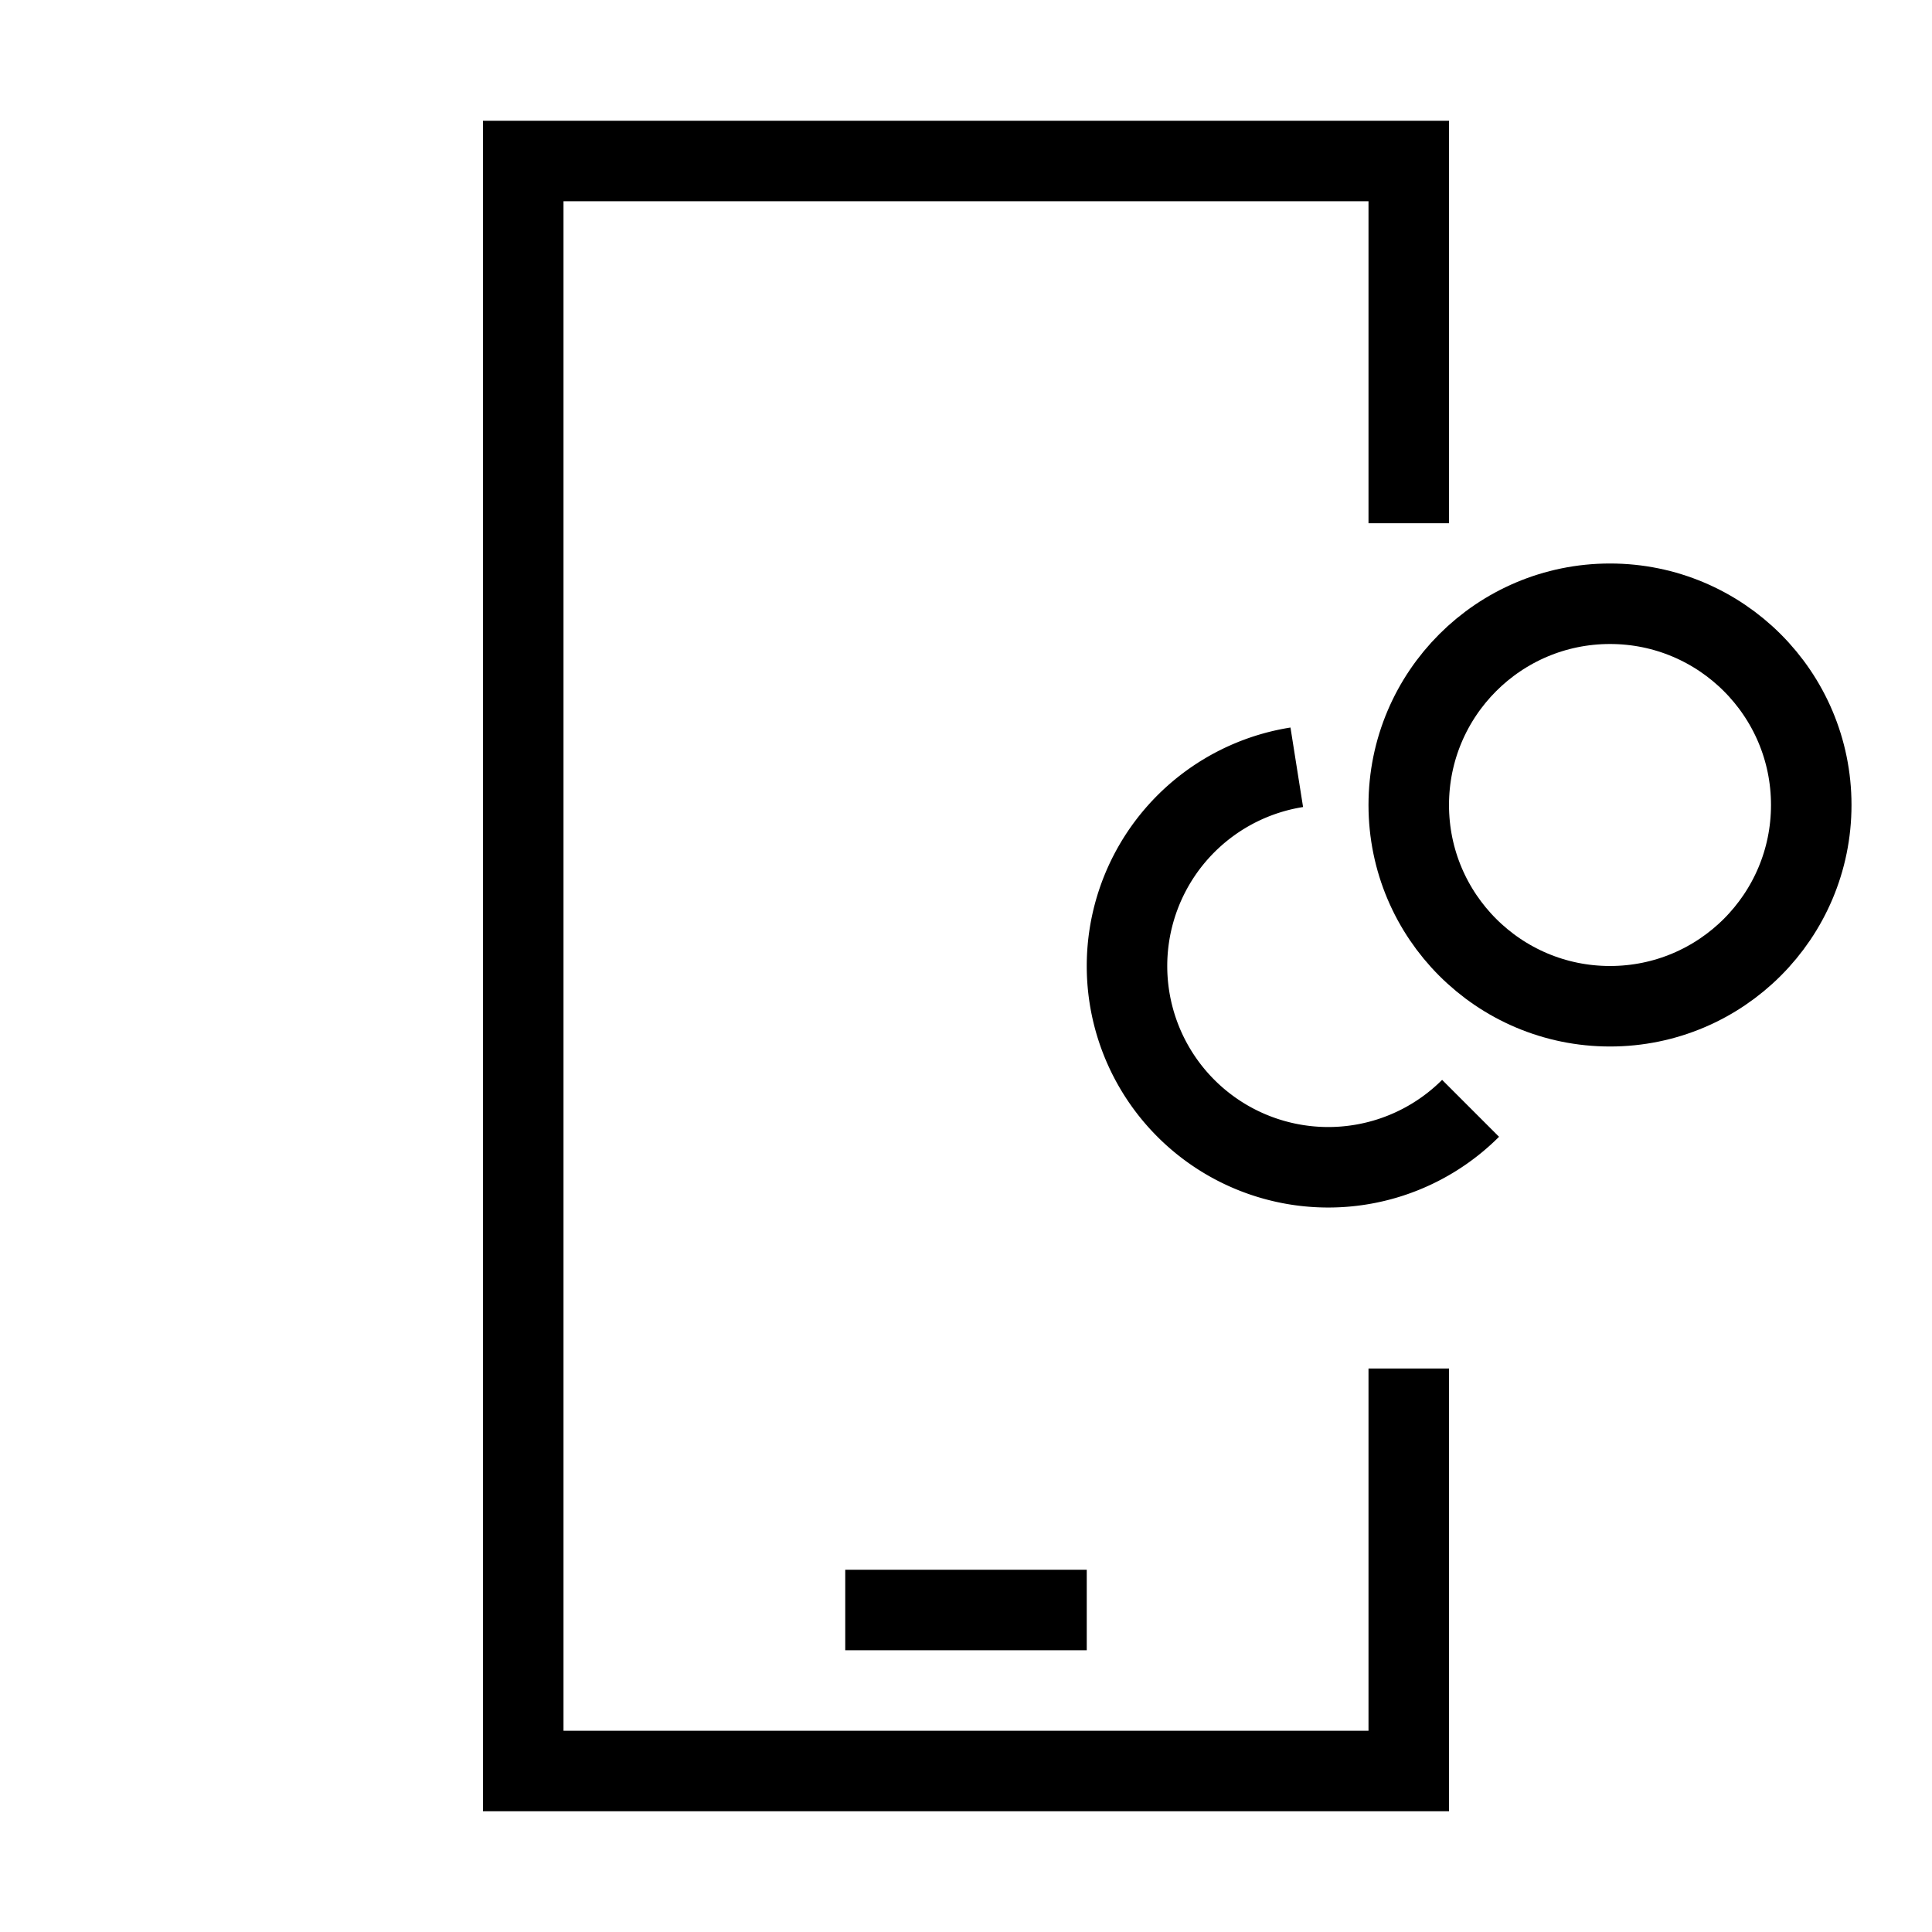 <svg xmlns="http://www.w3.org/2000/svg" width="48" height="48" fill="none" stroke="#000" stroke-width="2" xmlns:v="https://vecta.io/nano"><path d="M35 13V4H13V44H35V34"/><path d="M21 40h6"/><circle cx="40" cy="20" r="5"/><path d="M36.536 27.536a5 5 0 0 1-4.318 1.403 5 5 0 0 1-3.673-2.668 5 5 0 0 1 0-4.54 5 5 0 0 1 3.673-2.668"/></svg>